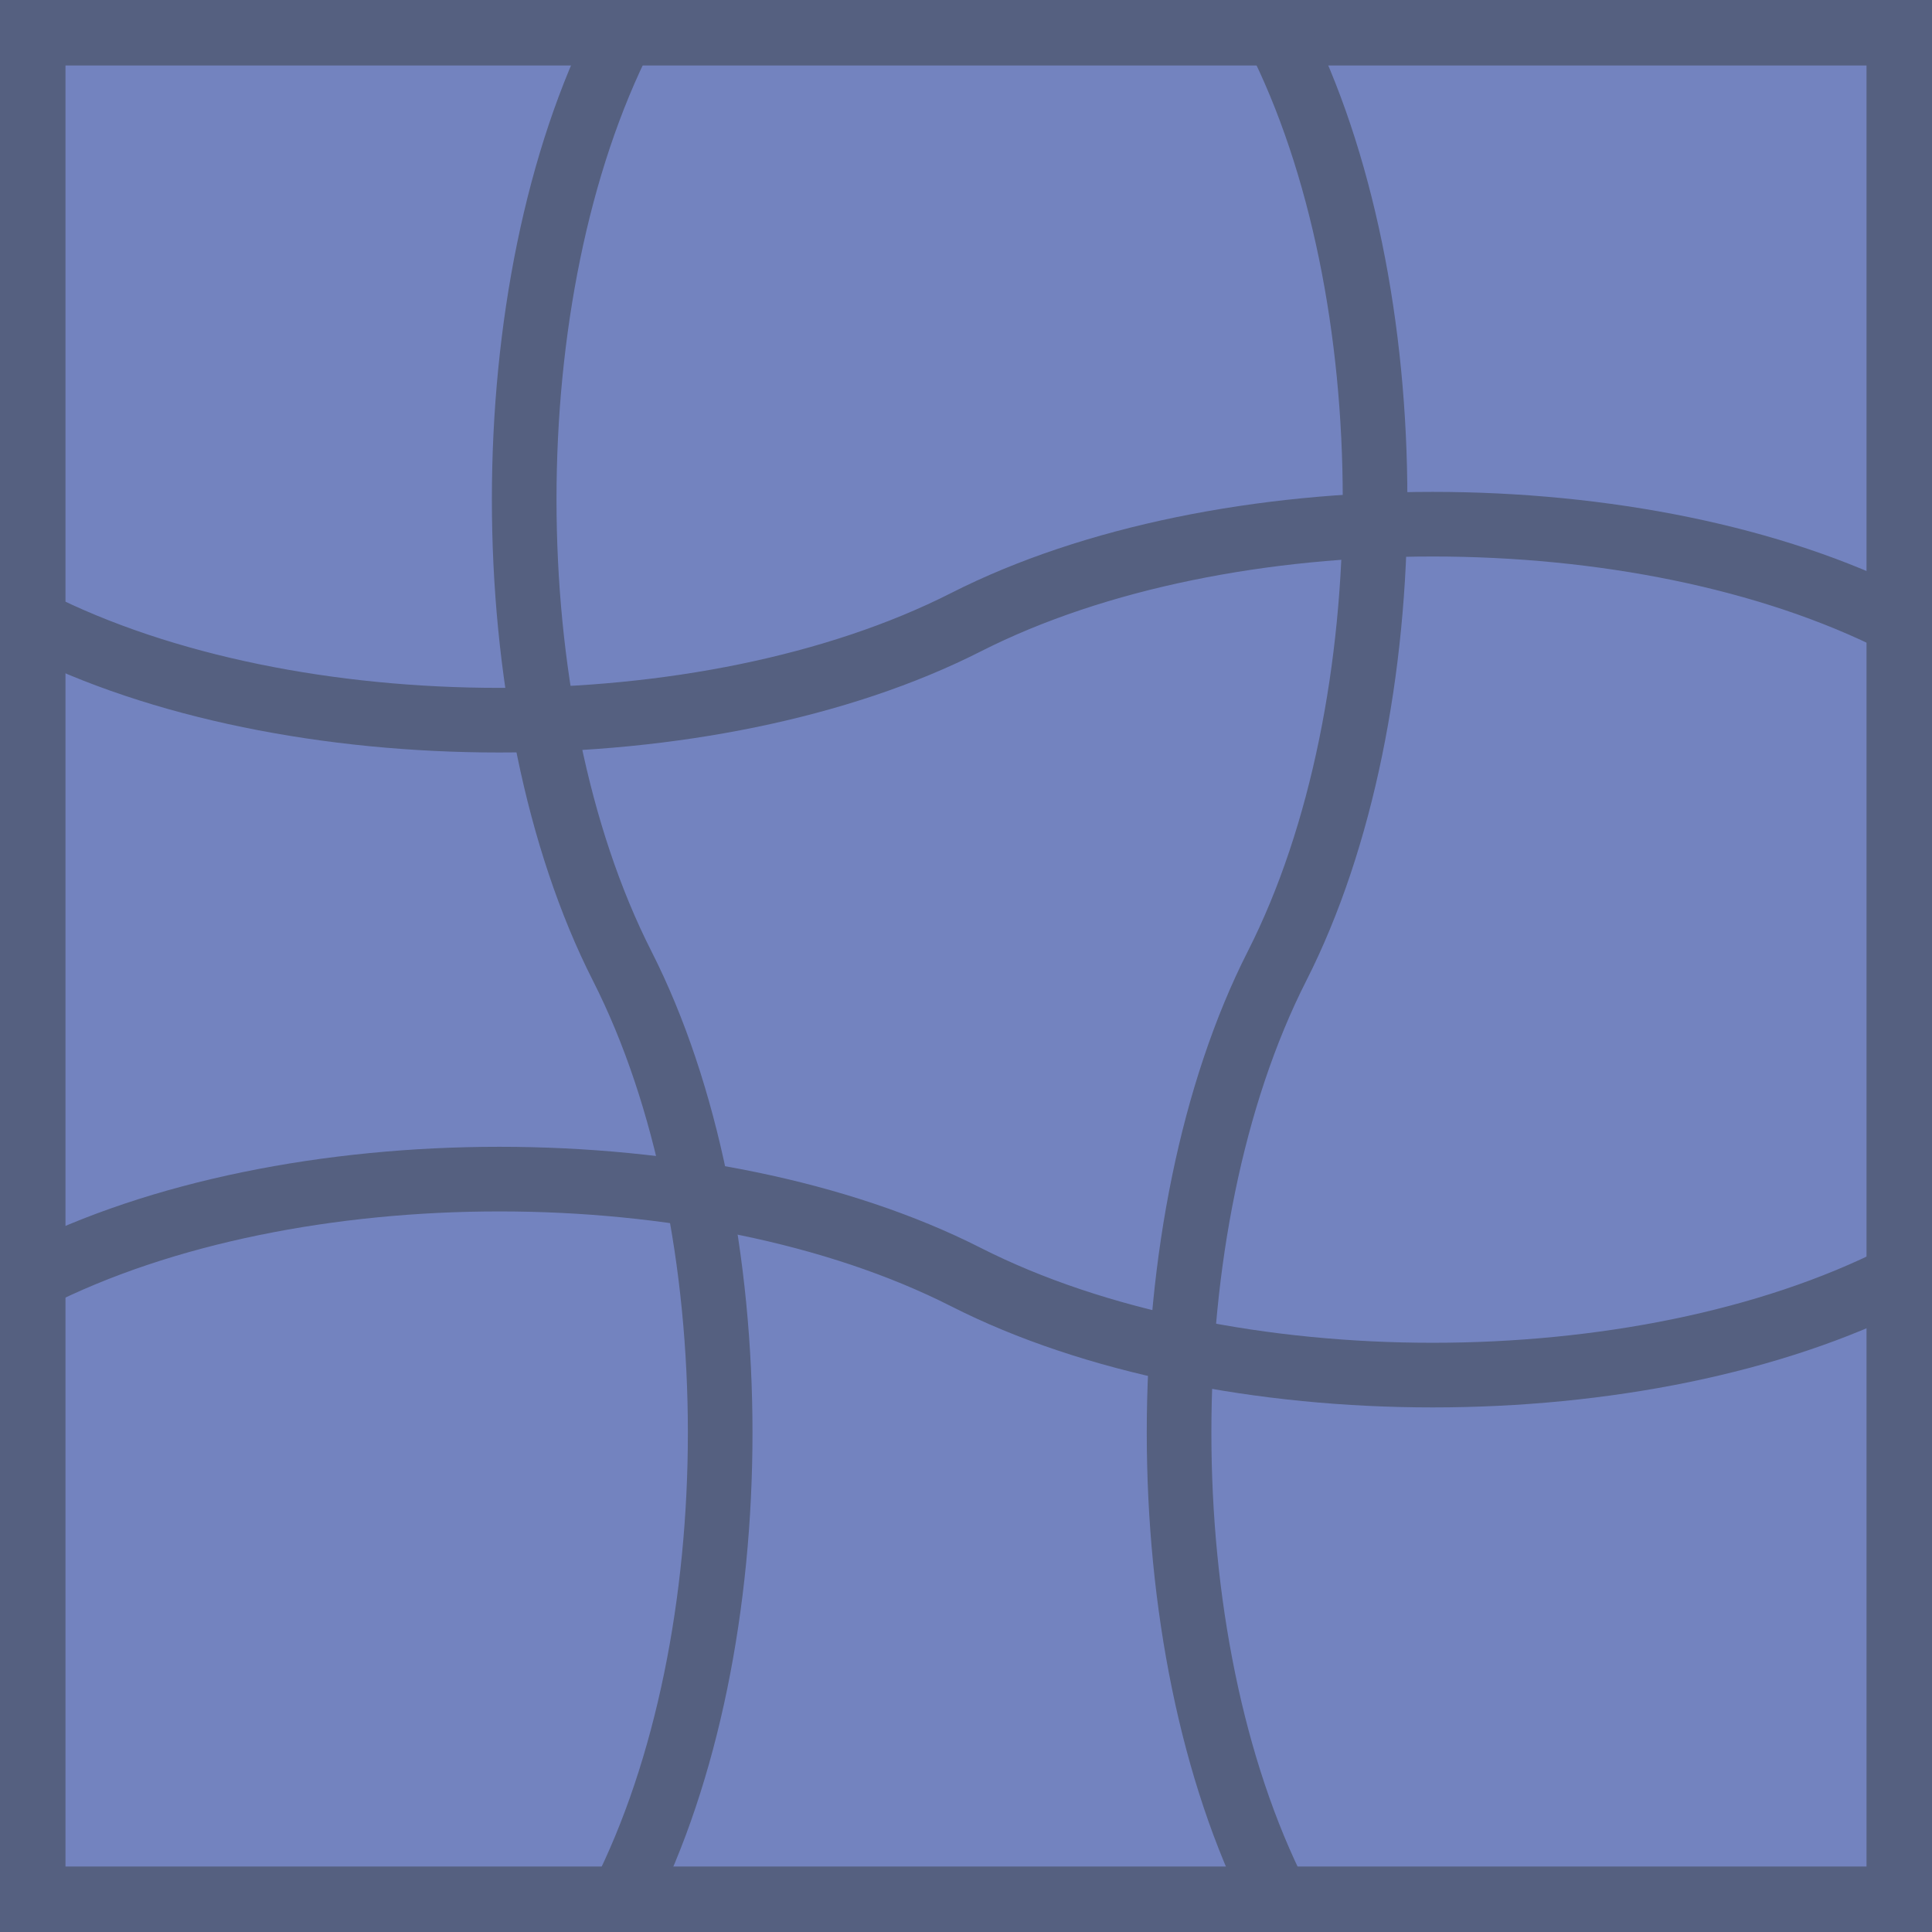 <?xml version="1.0" encoding="iso-8859-1"?>
<!-- Generator: Adobe Illustrator 18.0.0, SVG Export Plug-In . SVG Version: 6.00 Build 0)  -->
<!DOCTYPE svg PUBLIC "-//W3C//DTD SVG 1.1//EN" "http://www.w3.org/Graphics/SVG/1.1/DTD/svg11.dtd">
<svg version="1.1" id="Capa_1" xmlns="http://www.w3.org/2000/svg" xmlns:xlink="http://www.w3.org/1999/xlink" x="0px" y="0px"
	 viewBox="0 0 59 59" style="enable-background:new 0 0 59 59;" xml:space="preserve">
<g>
	<g>
		<rect x="1" y="1" style="fill:#7383BF;" width="57" height="57"/>
		<path style="fill:#556080;" d="M59,59H0V0h59V59z M2,57h55V2H2V57z"/>
	</g>
	<path style="fill:#556080;" d="M18.999,59c-0.152,0-0.307-0.035-0.452-0.108c-0.492-0.25-0.688-0.852-0.438-1.345
		c3.863-7.608,3.863-19.986,0-27.594c-4.117-8.108-4.117-21.299,0-29.406c0.25-0.492,0.85-0.688,1.345-0.438
		c0.492,0.25,0.688,0.852,0.438,1.345c-3.863,7.607-3.863,19.985,0,27.594c4.117,8.107,4.117,21.298,0,29.406
		C19.715,58.8,19.364,59,18.999,59z"/>
	<path style="fill:#556080;" d="M39.001,59c-0.365,0-0.716-0.2-0.893-0.547c-4.117-8.108-4.117-21.299,0-29.406
		c3.863-7.608,3.863-19.986,0-27.594c-0.25-0.493-0.054-1.095,0.438-1.345c0.493-0.25,1.094-0.054,1.345,0.438
		c4.117,8.107,4.117,21.298,0,29.406c-3.863,7.607-3.863,19.985,0,27.594c0.25,0.493,0.054,1.095-0.438,1.345
		C39.308,58.965,39.154,59,39.001,59z"/>
	<path style="fill:#556080;" d="M15.25,22.98c-5.324,0-10.649-1.029-14.703-3.088c-0.492-0.25-0.688-0.852-0.438-1.345
		c0.25-0.491,0.851-0.688,1.345-0.438c7.607,3.863,19.986,3.863,27.594,0c8.108-4.118,21.3-4.116,29.406,0
		c0.492,0.25,0.688,0.852,0.438,1.345c-0.251,0.491-0.852,0.686-1.345,0.438c-7.606-3.863-19.985-3.863-27.594,0
		C25.9,21.95,20.575,22.98,15.25,22.98z"/>
	<path style="fill:#556080;" d="M43.75,42.98c-5.324,0-10.649-1.029-14.703-3.088c-7.605-3.863-19.984-3.863-27.594,0
		c-0.494,0.249-1.095,0.053-1.345-0.438c-0.25-0.493-0.054-1.095,0.438-1.345c8.108-4.118,21.3-4.116,29.406,0
		c7.608,3.863,19.987,3.863,27.594,0c0.493-0.249,1.094-0.053,1.345,0.438c0.25,0.493,0.054,1.095-0.438,1.345
		C54.4,41.95,49.075,42.98,43.75,42.98z"/>
</g>
<g>
</g>
<g>
</g>
<g>
</g>
<g>
</g>
<g>
</g>
<g>
</g>
<g>
</g>
<g>
</g>
<g>
</g>
<g>
</g>
<g>
</g>
<g>
</g>
<g>
</g>
<g>
</g>
<g>
</g>
</svg>
